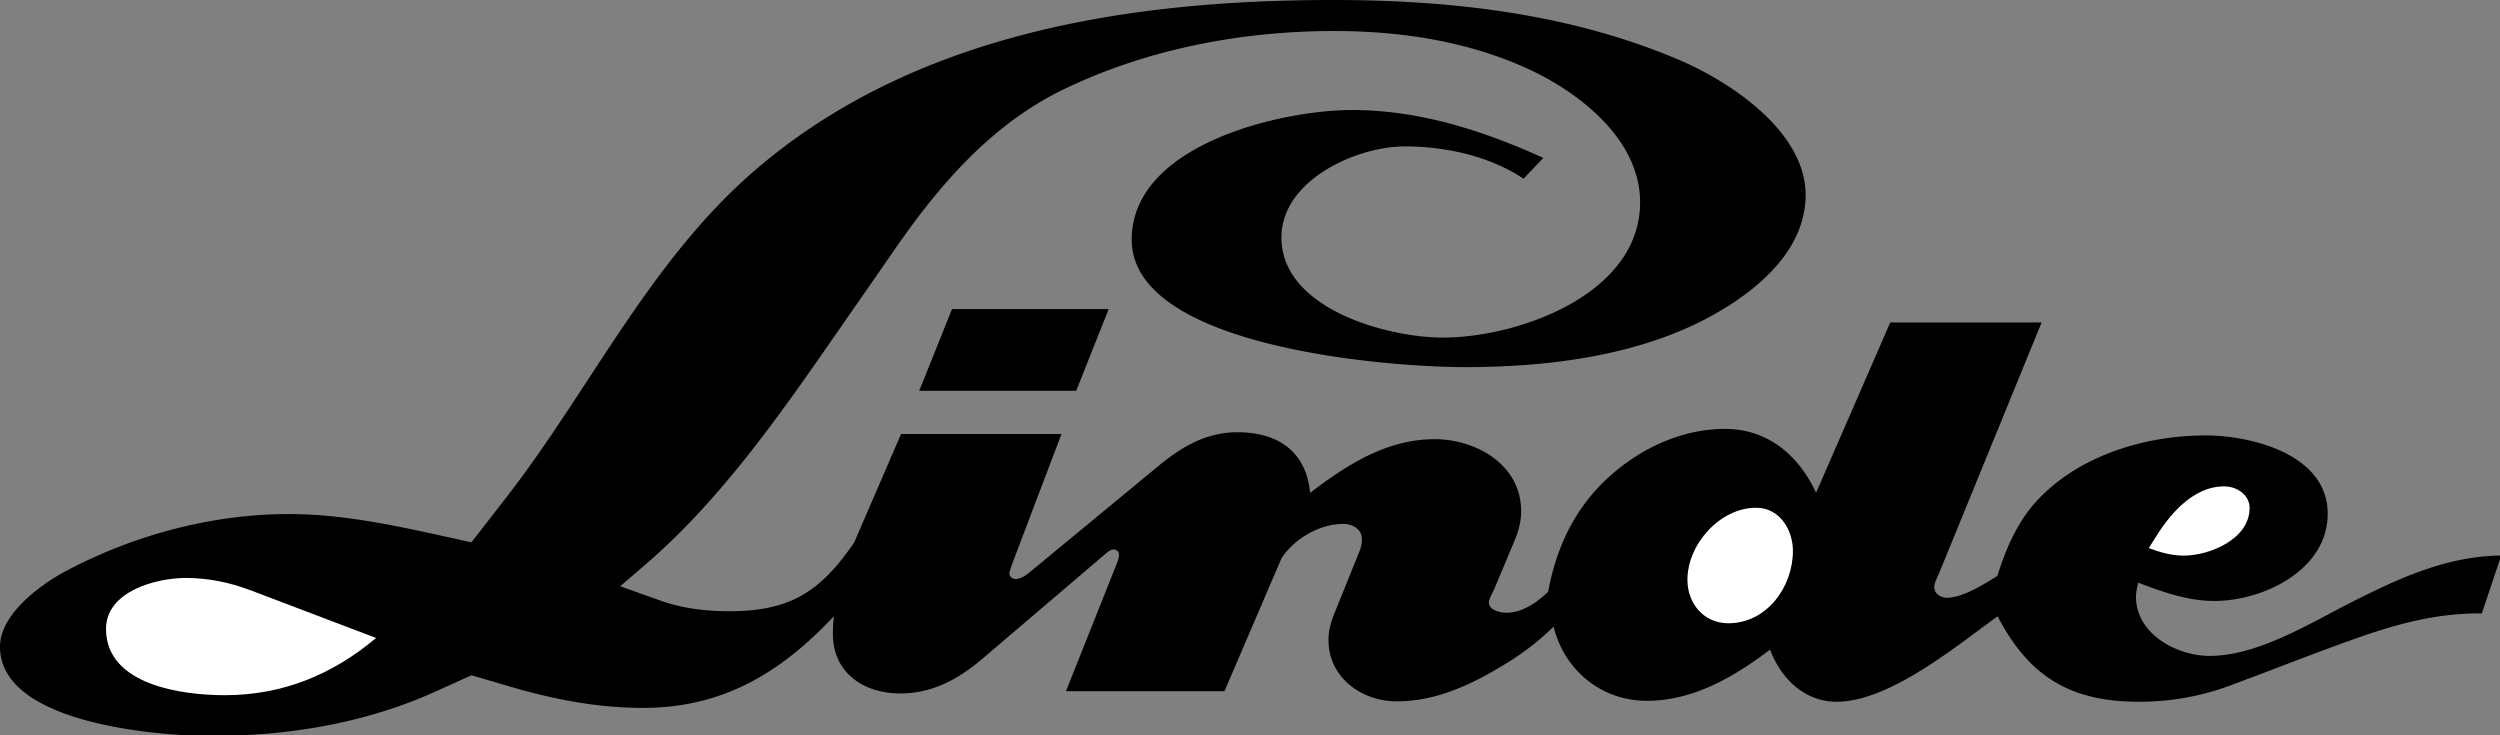 <svg xmlns="http://www.w3.org/2000/svg" xmlns:svg="http://www.w3.org/2000/svg" width="187" height="55"><rect width="100%" height="100%" fill="#808080" stroke="none"/><g class="layer"><title>Layer 1</title><path d="m79.73,51.71l3.81,-9.56c0.09,-0.22 0.16,-0.45 0.16,-0.69c0,-0.19 -0.2,-0.36 -0.38,-0.36c-0.23,0 -0.45,0.17 -0.61,0.31l-9.22,7.86c-1.79,1.52 -3.74,2.6 -6.14,2.6c-2.75,0 -5.05,-1.54 -5.05,-4.46c0,-0.43 0.03,-0.88 0.07,-1.31c-3.99,4.24 -8.32,6.85 -14.27,6.85c-3.38,0 -6.67,-0.63 -9.9,-1.58l-2.93,-0.86l-2.66,1.2c-5.25,2.39 -11.06,3.34 -16.81,3.34c-3.86,0 -15.8,-0.88 -15.8,-6.67c0,-2.51 3.17,-4.76 5.11,-5.76c5.01,-2.63 10.82,-4.17 16.48,-4.17c4.31,0 8.52,0.98 12.7,1.9l0.97,0.22l2.54,-3.27c6.14,-7.88 10.58,-17.33 18.11,-24.07c11.96,-10.67 28.29,-13.23 43.8,-13.23c8.75,0 17.6,0.99 25.72,4.41c3.86,1.61 9.63,5.37 9.63,10.17c0,4.56 -4.38,7.76 -8.07,9.58c-5.28,2.57 -11.6,3.3 -17.43,3.3c-5.68,0 -24.91,-1.45 -24.91,-9.54c0,-7.1 11.16,-9.69 16.48,-9.69c4.66,0 9.02,1.3 13.25,3.11l1.06,0.47l-1.48,1.56c-2.53,-1.7 -5.85,-2.42 -8.87,-2.42c-3.64,0 -9.24,2.53 -9.24,6.81c0,5.34 7.91,7.49 12.08,7.49c5.62,0 14.75,-3.23 14.75,-10.12c0,-4.7 -4.56,-8.24 -8.45,-10.01c-4.54,-2.06 -9.5,-2.8 -14.46,-2.8c-6.87,0 -13.88,1.33 -20.1,4.31c-5.39,2.57 -9.32,7.08 -12.67,11.92l-4.09,5.89c-4.32,6.22 -8.79,12.73 -14.53,17.7l-1.99,1.71l3.14,1.12c1.6,0.55 3.33,0.75 5.02,0.75c4.56,0 6.83,-1.47 9.34,-5.14l3.51,-8.12l12,0l-3.57,9.4l-0.22,0.61c-0.04,0.14 -0.11,0.28 -0.11,0.43c0,0.23 0.25,0.41 0.45,0.41c0.45,0 0.92,-0.38 1.22,-0.63l9.4,-7.76c1.77,-1.47 3.62,-2.59 5.99,-2.59c3.07,0 5.14,1.48 5.43,4.51l-0.04,0.06l0.22,-0.17c2.69,-2.03 5.62,-3.88 9.13,-3.88c3.12,0 6.48,1.91 6.48,5.38c0,0.68 -0.16,1.38 -0.41,2.01l-1.58,3.77c-0.11,0.27 -0.42,0.76 -0.42,1.05c0,0.59 0.85,0.77 1.32,0.77c1.18,0 2.28,-0.77 3.11,-1.57c0.52,-2.8 1.58,-5.37 3.5,-7.53c2.43,-2.71 6.02,-4.65 9.72,-4.65c3.24,0 5.54,2.01 6.82,4.78l5.55,-12.74l11.32,0l-7.67,18.76c-0.13,0.31 -0.36,0.72 -0.36,1.04c0,0.49 0.5,0.79 0.95,0.79c1.17,0 2.79,-1.02 3.77,-1.63c0.63,-2.01 1.46,-3.96 2.88,-5.54c3.13,-3.45 8.14,-4.97 12.69,-4.97c3.47,0 9.14,1.43 9.14,5.85c0,4.23 -4.83,6.53 -8.48,6.53c-2.01,0 -3.84,-0.67 -5.7,-1.37c-0.07,0.34 -0.16,0.7 -0.16,1.06c0,2.77 3.04,4.42 5.5,4.42c3.65,0 7.57,-2.48 10.75,-4.08c3.54,-1.79 7.05,-3.38 11.07,-3.43l-1.45,4.33c-3.76,-0.02 -6.87,0.94 -10.41,2.23c-2.88,1.04 -5.72,2.17 -8.59,3.23a19.45,19.45 0 0 1 -6.65,1.15c-5.19,0 -8.25,-1.94 -10.57,-6.39c-3.02,2.17 -8.07,6.39 -12.04,6.39c-2.43,0 -4.17,-1.76 -4.98,-3.9c-2.68,2.04 -5.75,3.83 -9.22,3.83c-3.43,0 -6.18,-2.32 -6.97,-5.55a19.7,19.7 0 0 1 -3.51,2.73c-2.51,1.55 -5.21,2.86 -8.21,2.86c-2.68,0 -5.12,-1.8 -5.12,-4.6c0,-0.74 0.21,-1.39 0.48,-2.07l1.85,-4.58c0.11,-0.27 0.17,-0.58 0.17,-0.88c0,-0.74 -0.69,-1.14 -1.39,-1.14c-1.78,0 -3.63,1.08 -4.62,2.56l-4.27,9.95l-11.86,0l0,0.01z" id="svg_3"></path><path d="m80.5,29.23l-11.74,0l2.45,-6.11l11.72,0l-2.43,6.11z" id="svg_4"></path><path d="m28.13,47.72l-9.42,-3.58c-1.52,-0.57 -3.14,-0.91 -4.8,-0.91c-2.24,0 -5.98,1 -5.98,3.81c0,4.22 5.73,4.96 8.88,4.96c4.33,0 8.05,-1.53 11.32,-4.28zm98.09,-4.35c0,1.76 1.21,3.25 3.06,3.25c2.87,0 4.83,-2.71 4.83,-5.41c0,-1.58 -0.99,-3.23 -2.75,-3.23c-2.71,0 -5.14,2.73 -5.14,5.39zm34.51,-2.37c0.84,0.31 1.7,0.56 2.6,0.56c1.96,0 4.94,-1.24 4.94,-3.56c0,-1.01 -0.98,-1.62 -1.9,-1.62c-2.39,0 -4.15,2.18 -5.28,4.04l-0.36,0.58z" fill="#fff" id="svg_5"></path></g></svg>